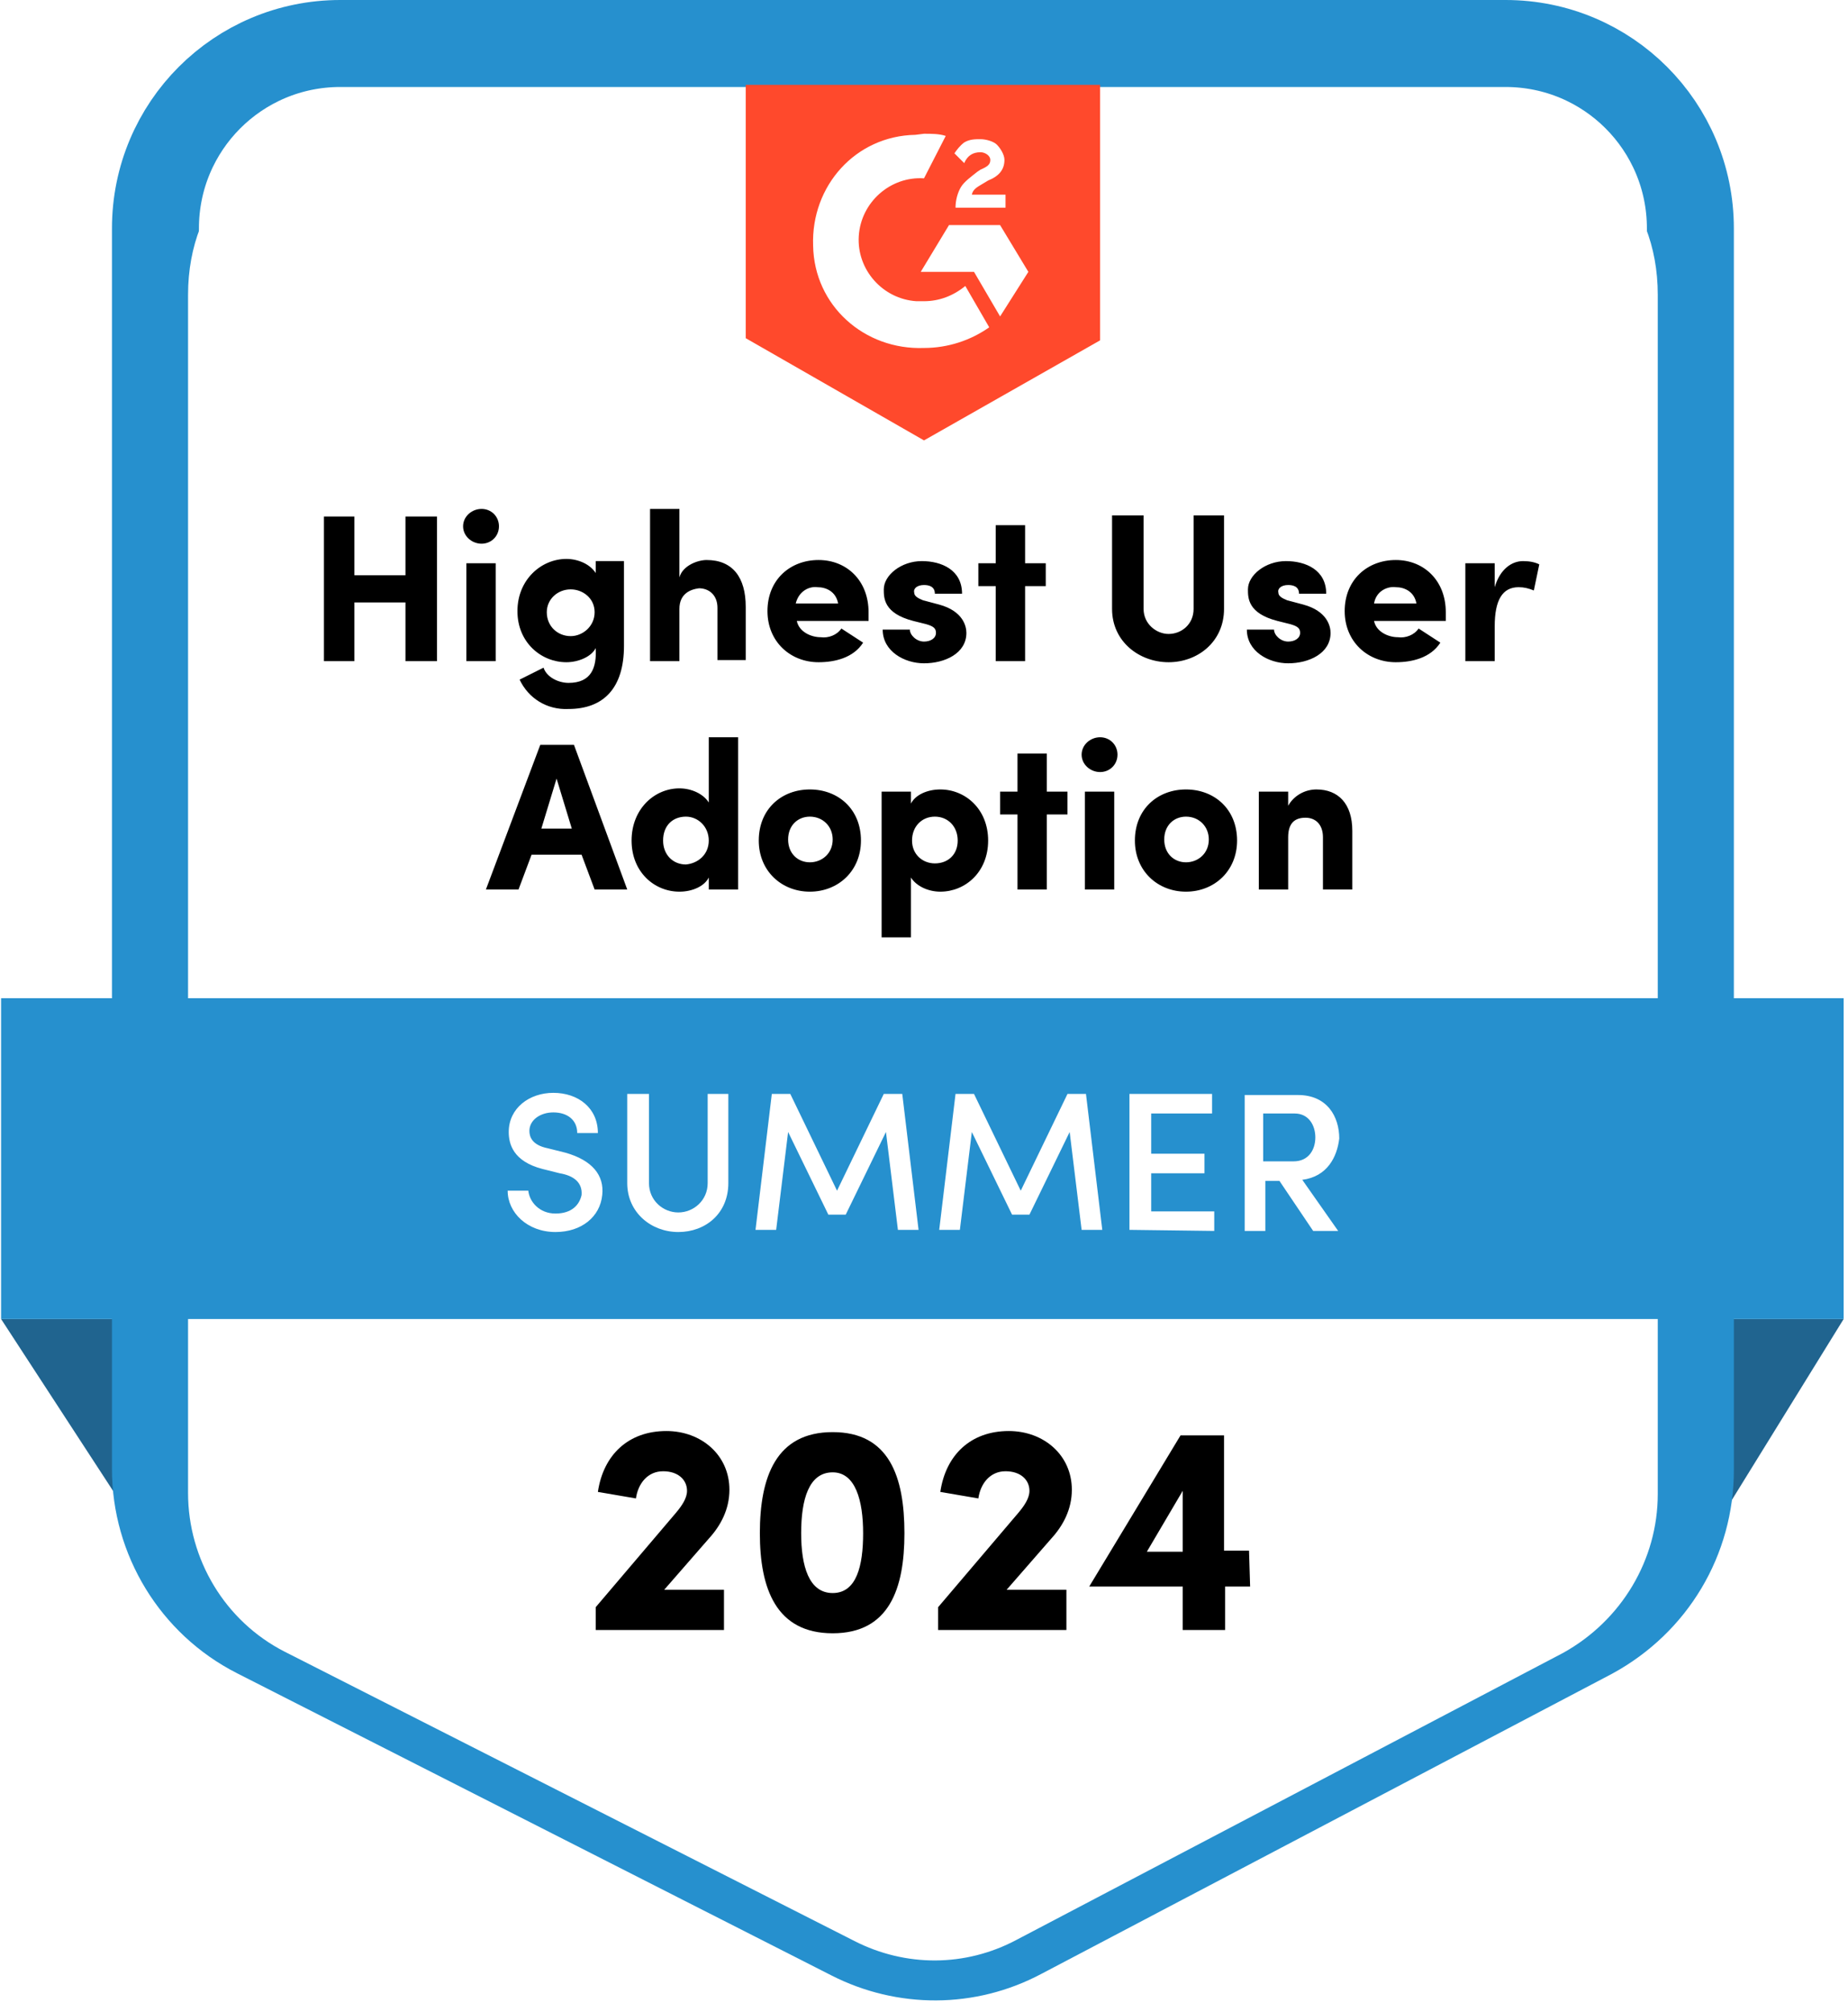 <?xml version="1.0" encoding="UTF-8"?> <svg xmlns="http://www.w3.org/2000/svg" width="170" height="185" viewBox="0 0 170 185" fill="none"><path d="M0.1 121.3L11.7 139.1H158.6L169.6 121.3H0.1Z" fill="#20648F"></path><path d="M155.5 135.2V21C155.5 11.6 147.9 4 138.5 4H31.3C21.9 4 14.3 11.6 14.3 21V53.1V135.1C14.3 141.5 17.9 147.4 23.6 150.3L78.3 178.1C83.2 180.6 89 180.6 93.9 178L146.4 150.4C152.1 147.3 155.5 141.5 155.5 135.2Z" fill="white" stroke="#2690CE" stroke-width="8" stroke-miterlimit="10"></path><g filter="url(#filter0_d_761_2)"><path d="M152.5 133.4V23.1C152.5 14.1 146.2 7.8 137.2 7.8H32.6C23.6 7.8 17.3 14.1 17.3 23.1V54.8V133.3C17.3 139.4 20.7 145.1 26.2 147.9L78.6 174.5C83.3 176.9 88.8 176.9 93.5 174.4L143.8 148C149.2 145 152.5 139.4 152.5 133.4Z" fill="white"></path></g><path d="M85 40.5L101.2 31.3V7.8H68.6V31.1L85 40.5ZM87.9 19.1C87.9 18.4 88.1 17.7 88.4 17.2C88.7 16.7 89.4 16.2 89.9 15.8L90.2 15.6C90.9 15.3 91.1 15.1 91.1 14.7C91.1 14.3 90.6 14 90.2 14C89.5 14 89 14.3 88.7 15L87.8 14.1C88 13.8 88.3 13.4 88.7 13.1C89.2 12.8 89.7 12.8 90.2 12.8C90.7 12.8 91.4 13 91.7 13.3C92 13.6 92.4 14.2 92.4 14.7C92.4 15.6 91.9 16.2 90.9 16.6L90.4 16.9C89.9 17.2 89.5 17.4 89.4 17.9H92.5V19.1H87.9ZM92 20.7L94.6 25L92 29.1L89.6 25H84.7L87.3 20.7H92ZM85 12.3C85.7 12.3 86.4 12.3 87 12.5L85 16.4C81.9 16.2 79.2 18.6 79 21.7C78.8 24.8 81.2 27.5 84.3 27.7H85C86.4 27.7 87.7 27.2 88.8 26.3L91 30.1C89.3 31.3 87.2 32 85 32C79.5 32.2 74.9 28.1 74.8 22.6C74.6 17.1 78.7 12.5 84.2 12.4L85 12.3Z" fill="#FF492C"></path><path d="M66.4 149.9H54.8V147.8L62.2 139.1C62.7 138.5 63.2 137.8 63.2 137.1C63.2 136.1 62.4 135.3 61 135.3C59.6 135.3 58.7 136.4 58.5 137.8L55 137.2C55.5 133.8 57.8 131.6 61.3 131.6C64.5 131.6 67.1 133.8 67.1 137C67.1 138.8 66.3 140.3 65.2 141.5L61.1 146.2H66.6V149.9H66.4ZM69.9 141C69.9 135.8 71.4 131.7 76.6 131.7C81.8 131.7 83.2 135.8 83.2 141C83.2 146.1 81.8 150.2 76.6 150.2C71.4 150.2 69.9 146.1 69.9 141ZM73.7 141C73.7 144 74.4 146.5 76.6 146.5C78.8 146.5 79.4 144 79.4 141C79.4 138 78.7 135.4 76.6 135.4C74.4 135.4 73.7 137.9 73.7 141ZM97.9 149.9H86.3V147.8L93.7 139.1C94.2 138.5 94.7 137.8 94.7 137.1C94.7 136.1 93.9 135.3 92.5 135.3C91.1 135.3 90.2 136.4 90 137.8L86.5 137.2C87 133.8 89.3 131.6 92.8 131.6C96 131.6 98.6 133.8 98.6 137C98.6 138.8 97.8 140.3 96.7 141.5L92.6 146.2H98.1V149.9H97.9ZM105.5 142.7H108.8V137.1L105.5 142.7ZM115 145.9H112.7V149.9H108.8V145.9H100.2L108.6 132H112.6V142.6H114.9L115 145.9Z" fill="black"></path><path d="M169.6 91.8H0.1V121.3H169.6V91.8Z" fill="#2690CE"></path><path d="M46.7 109.5H48.6C48.7 110.5 49.6 111.6 51.1 111.6C52.6 111.6 53.3 110.8 53.5 109.9C53.6 108.7 52.7 108.1 51.5 107.9L49.9 107.5C47.2 106.8 46.8 105.2 46.8 104.1C46.8 101.9 48.7 100.5 50.9 100.5C53.2 100.5 55 101.9 55 104.2H53.1C53.1 103 52.2 102.3 50.9 102.3C49.7 102.3 48.7 103 48.7 104C48.7 104.5 48.9 105.3 50.4 105.6L52 106C54.5 106.7 55.6 108.1 55.4 109.9C55.2 111.9 53.5 113.3 51.1 113.3C48.5 113.3 46.7 111.5 46.7 109.5ZM62.4 111.5C63.8 111.5 65.1 110.4 65.1 108.8V100.6H67V108.8C67 111.6 64.9 113.3 62.4 113.3C59.9 113.3 57.7 111.5 57.7 108.8V100.6H59.7V108.8C59.7 110.4 61 111.5 62.4 111.5ZM77 109.5L81.3 100.6H83L84.5 113.1H82.6L81.5 104.1L77.8 111.7H76.2L72.5 104.1L71.4 113.1H69.5L71 100.6H72.7L77 109.5ZM93.9 109.5L98.2 100.6H99.9L101.4 113.1H99.5L98.4 104.1L94.7 111.7H93.1L89.4 104.1L88.3 113.1H86.4L87.9 100.6H89.6L93.9 109.5ZM103.9 113.1V100.6H111.5V102.4H105.9V106.1H110.8V107.9H105.9V111.4H111.7V113.2L103.9 113.1ZM119.1 102.4H116.2V106.8H119C120.4 106.8 121 105.7 121 104.6C121 103.5 120.4 102.4 119.1 102.4ZM119.8 108.5L123.1 113.2H120.8L117.7 108.6H116.4V113.2H114.5V100.7H119.4C122.1 100.7 123.2 102.7 123.2 104.7C123 106.4 122.1 108.2 119.8 108.5Z" fill="white"></path><path d="M37.3 47.5H40.2V60.8H37.3V55.4H32.6V60.8H29.8V47.5H32.6V52.9H37.3V47.5ZM45.6 51.8V60.8H42.9V51.8H45.6ZM42.6 48.4C42.6 47.5 43.4 46.8 44.3 46.8C45.2 46.8 45.9 47.5 45.9 48.4C45.9 49.3 45.2 50 44.3 50C43.4 50 42.6 49.3 42.6 48.4ZM54.7 56.3C54.7 55 53.6 54.2 52.5 54.2C51.3 54.2 50.3 55.1 50.3 56.3C50.3 57.6 51.3 58.5 52.5 58.5C53.6 58.5 54.7 57.6 54.7 56.3ZM47.8 62.5L50 61.4C50.3 62.3 51.4 62.8 52.3 62.8C54.4 62.8 54.9 61.4 54.8 59.6C54.4 60.4 53.2 60.9 52.1 60.9C49.8 60.9 47.6 59.1 47.6 56.2C47.6 53.3 49.8 51.4 52.1 51.4C53.2 51.4 54.3 51.9 54.8 52.7V51.6H57.4V59.4C57.4 63.3 55.5 65.2 52.3 65.2C50.3 65.3 48.6 64.2 47.8 62.5ZM62.5 56V60.8H59.8V46.8H62.5V53.1C62.8 52 64.2 51.5 65 51.5C67.4 51.5 68.6 53.1 68.6 55.8V60.7H66V55.9C66 54.7 65.2 54.1 64.3 54.1C63.5 54.2 62.5 54.6 62.5 56ZM77.4 57.8L79.4 59.1C78.5 60.5 76.8 60.9 75.3 60.9C72.7 60.9 70.6 59 70.6 56.2C70.6 53.3 72.7 51.5 75.3 51.5C77.9 51.5 79.9 53.4 79.9 56.3C79.9 56.5 79.9 56.9 79.9 57.1H73.3C73.5 58.1 74.6 58.6 75.5 58.6C76.2 58.7 77 58.4 77.4 57.8ZM73.2 55.5H77.1C76.9 54.4 76 54 75.2 54C74.5 53.9 73.5 54.3 73.2 55.5ZM85.2 57.4L84 57.1C81.3 56.4 81.3 55 81.3 54.2C81.3 52.9 82.9 51.6 84.8 51.6C86.6 51.6 88.5 52.4 88.5 54.6H86C86 53.9 85.4 53.8 85 53.8C84.4 53.8 84 54.1 84.1 54.5C84.1 54.8 84.4 55 84.9 55.2L86.4 55.6C88.6 56.2 88.9 57.6 88.9 58.2C88.9 60.1 86.9 61 85 61C83.2 61 81.2 59.9 81.2 57.9H83.7C83.7 58.4 84.3 59 85 59C85.6 59 86.1 58.7 86.1 58.2C86.1 57.8 85.9 57.6 85.2 57.4ZM94.3 51.8H96.2V53.9H94.3V60.8H91.6V53.9H90V51.8H91.6V48.3H94.3V51.8ZM107.5 58.3C108.7 58.3 109.8 57.4 109.8 56V47.4H112.6V56C112.6 59 110.2 60.9 107.5 60.9C104.8 60.9 102.3 59 102.3 56V47.4H105.2V56C105.2 57.4 106.4 58.3 107.5 58.3ZM118.7 57.4L117.5 57.1C114.8 56.4 114.8 55 114.8 54.2C114.8 52.9 116.4 51.6 118.3 51.6C120.1 51.6 122 52.4 122 54.6H119.5C119.5 53.9 118.9 53.8 118.5 53.8C117.9 53.8 117.5 54.1 117.6 54.5C117.6 54.8 117.9 55 118.4 55.2L119.9 55.6C122.1 56.2 122.4 57.6 122.4 58.2C122.4 60.1 120.4 61 118.5 61C116.7 61 114.7 59.9 114.7 57.9H117.2C117.2 58.4 117.8 59 118.5 59C119.1 59 119.6 58.7 119.6 58.2C119.6 57.8 119.4 57.6 118.7 57.4ZM130.5 57.8L132.5 59.1C131.6 60.5 129.9 60.9 128.4 60.9C125.8 60.9 123.7 59 123.7 56.2C123.7 53.3 125.8 51.5 128.4 51.5C131 51.5 133 53.4 133 56.3C133 56.5 133 56.9 133 57.1H126.4C126.6 58.1 127.7 58.6 128.6 58.6C129.3 58.7 130.1 58.4 130.5 57.8ZM126.4 55.5H130.3C130.1 54.4 129.2 54 128.4 54C127.7 53.9 126.6 54.3 126.4 55.5ZM137.5 57.6V60.8H134.8V51.8H137.5V54C138 52.3 139.1 51.6 140.1 51.6C140.7 51.6 141.2 51.7 141.6 51.9L141.1 54.3C140.6 54.1 140.2 54 139.7 54C138.2 54 137.5 55.2 137.5 57.6Z" fill="black"></path><path d="M49.8 76.2H52.6L51.2 71.6L49.8 76.2ZM53.5 78.6H48.9L47.7 81.8H44.7L49.7 68.5H52.8L57.7 81.8H54.7L53.5 78.6ZM65.2 77.3C65.2 76 64.2 75.1 63.1 75.1C61.9 75.1 61 75.9 61 77.3C61 78.6 61.9 79.5 63.1 79.5C64.2 79.4 65.2 78.6 65.2 77.3ZM67.9 81.8H65.2V80.7C64.8 81.5 63.7 82 62.5 82C60.2 82 58.1 80.2 58.1 77.3C58.1 74.4 60.2 72.5 62.5 72.5C63.6 72.5 64.7 73 65.2 73.8V67.8H67.9V81.8ZM74.5 79.3C75.6 79.3 76.6 78.5 76.6 77.2C76.6 76 75.7 75.1 74.5 75.1C73.4 75.1 72.5 75.9 72.5 77.2C72.5 78.5 73.4 79.3 74.5 79.3ZM74.5 82C71.9 82 69.8 80.1 69.8 77.3C69.8 74.4 71.9 72.6 74.5 72.6C77.1 72.6 79.2 74.4 79.2 77.3C79.2 80.1 77.1 82 74.5 82ZM83.9 77.3C83.9 78.6 84.9 79.4 86 79.4C87.2 79.4 88.1 78.6 88.1 77.3C88.1 76 87.2 75.1 86 75.1C84.8 75.1 83.9 76 83.9 77.3ZM81.1 72.8H83.8V73.9C84.2 73.1 85.3 72.6 86.5 72.6C88.8 72.6 90.9 74.4 90.9 77.3C90.9 80.2 88.8 82 86.5 82C85.4 82 84.3 81.5 83.8 80.7V86.2H81.1V72.8ZM96.3 72.8H98.2V74.9H96.3V81.8H93.6V74.9H92V72.8H93.6V69.3H96.3V72.8ZM102.5 72.8V81.8H99.8V72.8H102.5ZM99.5 69.4C99.5 68.5 100.3 67.8 101.2 67.8C102.1 67.8 102.8 68.5 102.8 69.4C102.8 70.3 102.1 71 101.2 71C100.3 71 99.5 70.3 99.5 69.4ZM109.1 79.3C110.2 79.3 111.2 78.5 111.2 77.2C111.2 76 110.3 75.1 109.1 75.1C108 75.1 107.1 75.9 107.1 77.2C107.1 78.5 108 79.3 109.1 79.3ZM109.1 82C106.5 82 104.4 80.1 104.4 77.3C104.4 74.4 106.5 72.6 109.1 72.6C111.7 72.6 113.8 74.4 113.8 77.3C113.8 80.1 111.7 82 109.1 82ZM118.5 77V81.8H115.8V72.8H118.5V74.1C119 73.2 120 72.6 121.1 72.6C123.1 72.6 124.4 73.9 124.4 76.4V81.8H121.7V77C121.7 75.8 121 75.2 120.1 75.2C119.2 75.2 118.5 75.6 118.5 77Z" fill="black"></path><defs><filter id="filter0_d_761_2" x="13.3" y="7.8" width="143.2" height="176.488" filterUnits="userSpaceOnUse" color-interpolation-filters="sRGB"><feFlood flood-opacity="0" result="BackgroundImageFix"></feFlood><feColorMatrix in="SourceAlpha" type="matrix" values="0 0 0 0 0 0 0 0 0 0 0 0 0 0 0 0 0 0 127 0" result="hardAlpha"></feColorMatrix><feOffset dy="4"></feOffset><feGaussianBlur stdDeviation="2"></feGaussianBlur><feComposite in2="hardAlpha" operator="out"></feComposite><feColorMatrix type="matrix" values="0 0 0 0 0 0 0 0 0 0 0 0 0 0 0 0 0 0 0.25 0"></feColorMatrix><feBlend mode="normal" in2="BackgroundImageFix" result="effect1_dropShadow_761_2"></feBlend><feBlend mode="normal" in="SourceGraphic" in2="effect1_dropShadow_761_2" result="shape"></feBlend></filter></defs></svg> 